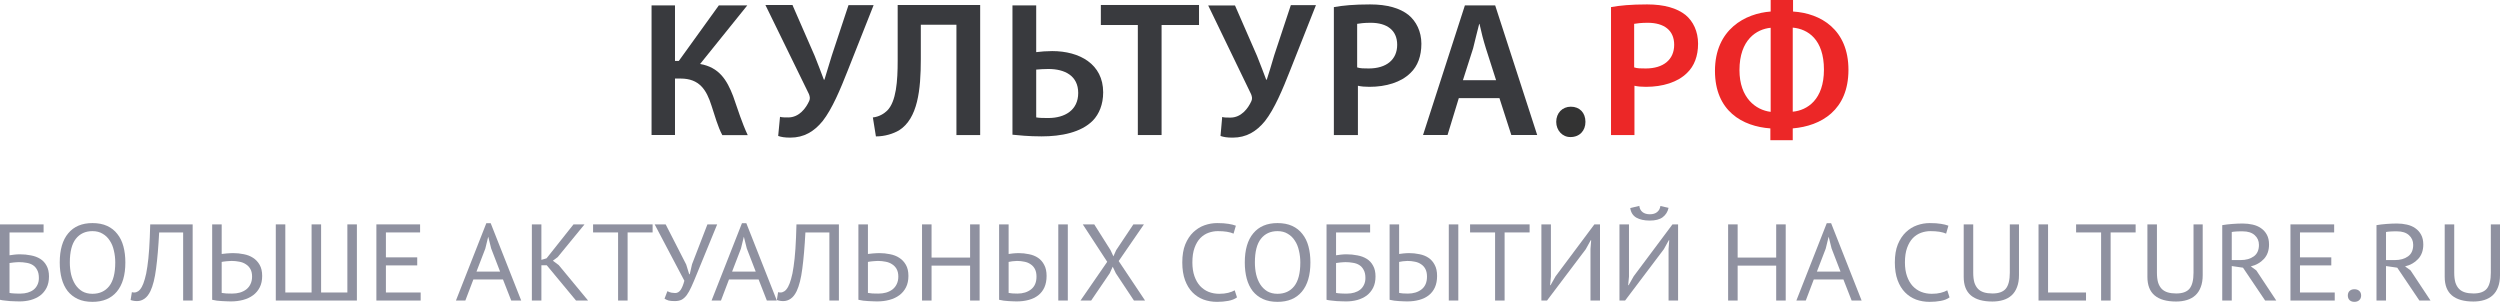 <svg width="495" height="60" viewBox="0 0 495 60" fill="none" xmlns="http://www.w3.org/2000/svg">
    <path d="M133.649 1.069V12.067H134.402L142.328 1.069H147.963L138.621 12.668C142.388 13.329 143.925 15.823 145.161 19.038C146.095 21.713 146.909 24.327 148.054 26.761H143.021C142.087 25.018 141.544 22.885 140.881 20.932C139.887 17.776 138.471 15.553 134.764 15.553H133.649V26.731H129.008V1.069H133.649Z" fill="#393A3E"/>
    <path d="M156.944 1.076L161.314 11.082C161.977 12.765 162.58 14.298 163.122 15.77H163.243C163.634 14.568 164.056 13.006 164.719 10.932L168.004 1.016H172.977L167.853 13.967C166.377 17.724 164.749 21.6 162.881 23.974C161.193 26.047 159.174 27.249 156.492 27.249C155.347 27.249 154.684 27.129 154.081 26.919L154.443 23.133C154.835 23.253 155.377 23.253 156.07 23.253C158.21 23.253 159.566 21.45 160.229 19.977C160.44 19.497 160.35 19.106 160.169 18.625L151.55 0.986H156.944V1.076Z" fill="#393A3E"/>
    <path d="M194.074 1.076V26.738H189.373V4.892H182.321V11.714C182.321 17.814 181.718 23.463 178.012 25.807C176.866 26.468 175.239 27.009 173.431 27.009L172.828 23.253C174.034 23.133 175.058 22.502 175.661 21.901C177.469 20.098 177.74 16.011 177.74 12.044V0.986H194.074V1.076Z" fill="#393A3E"/>
    <path d="M205.168 1.069V10.324C205.982 10.204 207.308 10.114 208.332 10.114C213.727 10.114 218.428 12.668 218.428 18.287C218.428 20.691 217.614 22.584 216.409 23.846C214.058 26.25 210.08 27.002 206.253 27.002C203.631 27.002 201.672 26.791 200.467 26.671V1.069H205.168ZM205.168 23.245C205.831 23.366 206.645 23.366 207.579 23.366C210.804 23.366 213.486 21.833 213.486 18.407C213.486 14.982 210.804 13.659 207.579 13.659C206.705 13.659 205.891 13.72 205.168 13.78V23.245Z" fill="#393A3E"/>
    <path d="M225.291 4.952H217.968V0.986H237.406V4.952H229.992V26.738H225.291V4.952Z" fill="#393A3E"/>
    <path d="M244.526 1.077L248.895 11.084C249.558 12.767 250.161 14.299 250.704 15.772H250.824C251.216 14.57 251.698 13.007 252.301 10.934L255.586 1.017H260.558L255.435 13.969C253.958 17.725 252.331 21.601 250.462 23.975C248.775 26.049 246.756 27.251 244.074 27.251C242.928 27.251 242.265 27.131 241.663 26.92L241.994 23.164C242.386 23.284 242.928 23.284 243.622 23.284C245.761 23.284 247.117 21.481 247.78 20.009C247.991 19.528 247.901 19.137 247.72 18.657L239.222 1.077H244.526Z" fill="#393A3E"/>
    <path d="M264.075 1.416C265.823 1.085 268.113 0.875 271.278 0.875C274.713 0.875 277.184 1.626 278.872 2.948C280.409 4.21 281.434 6.224 281.434 8.658C281.434 11.092 280.71 13.075 279.294 14.427C277.426 16.29 274.442 17.192 271.157 17.192C270.283 17.192 269.53 17.132 268.867 16.981V26.748H264.105V1.416H264.075ZM268.716 13.345C269.319 13.556 270.072 13.556 271.007 13.556C274.502 13.556 276.642 11.813 276.642 8.868C276.642 5.983 274.623 4.511 271.398 4.511C270.133 4.511 269.168 4.631 268.716 4.721V13.345Z" fill="#393A3E"/>
    <path d="M288.843 19.429L286.613 26.731H281.761L290.048 1.069H296.045L304.363 26.731H299.24L296.889 19.429H288.843ZM296.226 15.883L294.207 9.573C293.725 8.04 293.273 6.297 292.941 4.735H292.881C292.489 6.207 292.067 8.01 291.676 9.573L289.656 15.883H296.226Z" fill="#393A3E"/>
    <path d="M308.132 24.131C308.132 22.388 309.337 21.125 311.025 21.125C312.773 21.125 313.918 22.328 313.918 24.131C313.918 25.873 312.773 27.136 310.965 27.136C309.367 27.166 308.132 25.813 308.132 24.131Z" fill="#333333"/>
    <path d="M318.921 1.416C320.669 1.085 322.959 0.875 326.123 0.875C329.559 0.875 332.03 1.626 333.718 2.948C335.255 4.21 336.219 6.224 336.219 8.658C336.219 11.092 335.466 13.075 334.049 14.427C332.181 16.29 329.197 17.192 325.912 17.192C325.039 17.192 324.285 17.132 323.622 16.981V26.748H318.981V1.416H318.921ZM323.562 13.345C324.165 13.556 324.918 13.556 325.852 13.556C329.348 13.556 331.488 11.813 331.488 8.868C331.488 5.983 329.469 4.511 326.244 4.511C324.978 4.511 324.014 4.631 323.562 4.721V13.345Z" fill="#EC2727"/>
    <path d="M355.023 0V2.284C360.478 2.614 365.993 5.83 365.993 13.823C365.993 21.816 360.599 24.942 354.963 25.422V27.766H350.533V25.422C345.018 25.032 339.563 21.997 339.563 14.033C339.563 5.77 345.621 2.644 350.593 2.284V0H355.023ZM350.593 5.499C347.821 5.77 344.415 7.843 344.415 13.883C344.415 19.382 347.64 21.786 350.593 22.147V5.499ZM354.963 22.117C357.856 21.846 361.141 19.713 361.141 13.793C361.141 7.813 357.977 5.74 354.963 5.469V22.117Z" fill="#EC2727"/>
    <path d="M0 44.428H8.631V46.022H1.885V50.546C2.143 50.503 2.46 50.46 2.839 50.417C3.218 50.374 3.581 50.352 3.929 50.352C4.701 50.352 5.436 50.424 6.132 50.568C6.829 50.697 7.442 50.927 7.972 51.257C8.502 51.587 8.918 52.04 9.221 52.614C9.539 53.174 9.698 53.885 9.698 54.747C9.698 55.609 9.539 56.355 9.221 56.987C8.903 57.605 8.479 58.115 7.949 58.517C7.419 58.904 6.798 59.199 6.087 59.4C5.39 59.587 4.656 59.68 3.884 59.68C3.626 59.68 3.331 59.673 2.998 59.658C2.68 59.658 2.339 59.644 1.976 59.615C1.628 59.587 1.279 59.551 0.931 59.508C0.598 59.479 0.288 59.429 0 59.357V44.428ZM4.111 58.129C4.595 58.129 5.057 58.064 5.496 57.935C5.935 57.806 6.314 57.619 6.632 57.375C6.965 57.117 7.222 56.793 7.404 56.406C7.601 56.018 7.699 55.566 7.699 55.048C7.699 54.388 7.586 53.856 7.359 53.454C7.147 53.038 6.859 52.715 6.496 52.485C6.132 52.255 5.708 52.104 5.224 52.033C4.754 51.946 4.262 51.903 3.748 51.903C3.611 51.903 3.452 51.91 3.271 51.925C3.089 51.939 2.907 51.954 2.725 51.968C2.544 51.982 2.377 52.004 2.226 52.033C2.074 52.047 1.961 52.061 1.885 52.076V58C1.991 58.029 2.127 58.05 2.294 58.064C2.476 58.079 2.665 58.093 2.862 58.107C3.074 58.122 3.286 58.129 3.498 58.129C3.71 58.129 3.914 58.129 4.111 58.129Z" fill="#8F91A0"/>
    <path d="M11.829 51.968C11.829 49.455 12.389 47.53 13.509 46.195C14.63 44.845 16.227 44.17 18.302 44.17C19.422 44.17 20.391 44.356 21.209 44.73C22.026 45.103 22.7 45.635 23.23 46.324C23.775 46.999 24.176 47.818 24.434 48.78C24.691 49.728 24.82 50.79 24.82 51.968C24.82 54.481 24.252 56.413 23.116 57.763C21.996 59.098 20.391 59.766 18.302 59.766C17.196 59.766 16.235 59.58 15.417 59.206C14.615 58.833 13.941 58.309 13.396 57.633C12.866 56.944 12.472 56.126 12.215 55.178C11.957 54.215 11.829 53.146 11.829 51.968ZM13.827 51.968C13.827 52.801 13.911 53.591 14.077 54.338C14.259 55.084 14.531 55.745 14.895 56.319C15.258 56.88 15.72 57.332 16.28 57.677C16.856 58.007 17.529 58.172 18.302 58.172C19.71 58.172 20.815 57.669 21.617 56.664C22.42 55.645 22.821 54.079 22.821 51.968C22.821 51.149 22.73 50.367 22.549 49.62C22.382 48.859 22.11 48.198 21.731 47.638C21.368 47.064 20.898 46.611 20.323 46.281C19.763 45.936 19.089 45.764 18.302 45.764C16.909 45.764 15.811 46.274 15.008 47.293C14.221 48.299 13.827 49.857 13.827 51.968Z" fill="#8F91A0"/>
    <path d="M36.262 46.022H31.515C31.364 48.895 31.159 51.286 30.902 53.196C30.66 55.092 30.289 56.571 29.789 57.633C29.456 58.323 29.062 58.825 28.608 59.142C28.154 59.457 27.662 59.615 27.132 59.615C26.859 59.615 26.624 59.594 26.427 59.551C26.231 59.522 26.041 59.472 25.86 59.4L26.11 57.849C26.261 57.892 26.42 57.914 26.587 57.914C26.844 57.914 27.094 57.835 27.336 57.677C27.593 57.519 27.843 57.224 28.085 56.793C28.297 56.406 28.494 55.889 28.676 55.242C28.873 54.596 29.039 53.778 29.176 52.787C29.327 51.796 29.448 50.618 29.539 49.254C29.63 47.875 29.698 46.267 29.744 44.428H38.147V59.508H36.262V46.022Z" fill="#8F91A0"/>
    <path d="M42.009 44.428H43.894V50.288C43.969 50.273 44.098 50.259 44.28 50.245C44.462 50.216 44.658 50.194 44.87 50.18C45.082 50.166 45.302 50.151 45.529 50.137C45.756 50.123 45.961 50.115 46.142 50.115C46.869 50.115 47.573 50.187 48.255 50.331C48.951 50.46 49.564 50.697 50.094 51.042C50.639 51.386 51.078 51.853 51.411 52.442C51.745 53.016 51.911 53.749 51.911 54.639C51.911 55.501 51.752 56.248 51.434 56.88C51.116 57.511 50.677 58.036 50.117 58.452C49.557 58.869 48.898 59.177 48.141 59.378C47.399 59.58 46.589 59.68 45.711 59.68C45.499 59.68 45.241 59.673 44.938 59.658C44.636 59.658 44.31 59.644 43.962 59.615C43.629 59.601 43.288 59.572 42.94 59.529C42.607 59.486 42.296 59.429 42.009 59.357V44.428ZM45.961 58.129C46.506 58.129 47.013 58.064 47.482 57.935C47.967 57.791 48.391 57.583 48.754 57.31C49.117 57.023 49.398 56.671 49.594 56.255C49.806 55.824 49.912 55.328 49.912 54.768C49.912 54.165 49.799 53.663 49.572 53.261C49.345 52.858 49.042 52.542 48.663 52.313C48.3 52.069 47.876 51.903 47.391 51.817C46.907 51.717 46.407 51.666 45.892 51.666C45.756 51.666 45.59 51.674 45.393 51.688C45.196 51.702 44.999 51.717 44.802 51.731C44.605 51.745 44.424 51.767 44.257 51.796C44.091 51.824 43.969 51.846 43.894 51.86V58C44.106 58.043 44.408 58.079 44.802 58.107C45.196 58.122 45.582 58.129 45.961 58.129Z" fill="#8F91A0"/>
    <path d="M54.607 59.508V44.428H56.492V57.914H61.693V44.428H63.578V57.914H68.779V44.428H70.664V59.508H54.607Z" fill="#8F91A0"/>
    <path d="M74.524 44.428H83.178V46.022H76.409V50.956H82.61V52.55H76.409V57.914H83.291V59.508H74.524V44.428Z" fill="#8F91A0"/>
    <path d="M99.587 55.328H93.728L92.138 59.508H90.275L96.294 44.191H97.157L103.199 59.508H101.223L99.587 55.328ZM94.341 53.778H99.019L97.248 49.189L96.68 46.906H96.657L96.09 49.232L94.341 53.778Z" fill="#8F91A0"/>
    <path d="M108.262 52.528H107.195V59.508H105.31V44.428H107.195V51.451L108.217 51.149L113.554 44.428H115.735L110.42 50.912L109.466 51.623L110.625 52.485L116.439 59.508H114.054L108.262 52.528Z" fill="#8F91A0"/>
    <path d="M129.216 46.022H124.265V59.508H122.38V46.022H117.429V44.428H129.216V46.022Z" fill="#8F91A0"/>
    <path d="M135.868 52.377L136.458 54.294H136.572L137.026 52.313L140.069 44.428H142L137.98 54.23C137.571 55.249 137.208 56.104 136.89 56.793C136.587 57.468 136.276 58.021 135.958 58.452C135.641 58.869 135.3 59.17 134.936 59.357C134.573 59.529 134.126 59.615 133.596 59.615C133.097 59.615 132.696 59.58 132.393 59.508C132.105 59.422 131.832 59.299 131.575 59.142L132.143 57.655C132.446 57.813 132.726 57.914 132.983 57.957C133.241 58 133.475 58.021 133.687 58.021C134.111 58.021 134.467 57.82 134.755 57.418C135.042 57.002 135.292 56.391 135.504 55.587L129.622 44.428H131.802L135.868 52.377Z" fill="#8F91A0"/>
    <path d="M150.202 55.328H144.342L142.752 59.508H140.89L146.908 44.191H147.771L153.813 59.508H151.837L150.202 55.328ZM144.955 53.778H149.634L147.862 49.189L147.295 46.906H147.272L146.704 49.232L144.955 53.778Z" fill="#8F91A0"/>
    <path d="M164.217 46.022H159.471C159.319 48.895 159.115 51.286 158.857 53.196C158.615 55.092 158.244 56.571 157.744 57.633C157.411 58.323 157.018 58.825 156.563 59.142C156.109 59.457 155.617 59.615 155.087 59.615C154.815 59.615 154.58 59.594 154.383 59.551C154.186 59.522 153.997 59.472 153.815 59.4L154.065 57.849C154.216 57.892 154.375 57.914 154.542 57.914C154.799 57.914 155.049 57.835 155.292 57.677C155.549 57.519 155.799 57.224 156.041 56.793C156.253 56.406 156.45 55.889 156.632 55.242C156.828 54.596 156.995 53.778 157.131 52.787C157.283 51.796 157.404 50.618 157.495 49.254C157.585 47.875 157.654 46.267 157.699 44.428H166.102V59.508H164.217V46.022Z" fill="#8F91A0"/>
    <path d="M169.964 44.428H171.849V50.288C171.925 50.273 172.054 50.259 172.235 50.245C172.417 50.216 172.614 50.194 172.826 50.18C173.038 50.166 173.257 50.151 173.484 50.137C173.712 50.123 173.916 50.115 174.098 50.115C174.824 50.115 175.529 50.187 176.21 50.331C176.906 50.46 177.52 50.697 178.05 51.042C178.595 51.386 179.034 51.853 179.367 52.442C179.7 53.016 179.867 53.749 179.867 54.639C179.867 55.501 179.708 56.248 179.39 56.88C179.072 57.511 178.633 58.036 178.072 58.452C177.512 58.869 176.853 59.177 176.096 59.378C175.354 59.58 174.544 59.68 173.666 59.68C173.454 59.68 173.197 59.673 172.894 59.658C172.591 59.658 172.266 59.644 171.917 59.615C171.584 59.601 171.244 59.572 170.895 59.529C170.562 59.486 170.252 59.429 169.964 59.357V44.428ZM173.916 58.129C174.461 58.129 174.968 58.064 175.438 57.935C175.922 57.791 176.346 57.583 176.71 57.31C177.073 57.023 177.353 56.671 177.55 56.255C177.762 55.824 177.868 55.328 177.868 54.768C177.868 54.165 177.754 53.663 177.527 53.261C177.3 52.858 176.997 52.542 176.619 52.313C176.255 52.069 175.831 51.903 175.347 51.817C174.862 51.717 174.363 51.666 173.848 51.666C173.712 51.666 173.545 51.674 173.348 51.688C173.151 51.702 172.955 51.717 172.758 51.731C172.561 51.745 172.379 51.767 172.213 51.796C172.046 51.824 171.925 51.846 171.849 51.86V58C172.061 58.043 172.364 58.079 172.758 58.107C173.151 58.122 173.537 58.129 173.916 58.129Z" fill="#8F91A0"/>
    <path d="M192.079 52.593H184.447V59.508H182.562V44.428H184.447V50.999H192.079V44.428H193.964V59.508H192.079V52.593Z" fill="#8F91A0"/>
    <path d="M209.541 44.428H211.427V59.508H209.541V44.428ZM197.822 44.428H199.707V50.288C199.783 50.273 199.896 50.259 200.048 50.245C200.199 50.216 200.366 50.194 200.547 50.18C200.729 50.166 200.911 50.151 201.092 50.137C201.289 50.123 201.479 50.115 201.66 50.115C202.372 50.115 203.061 50.187 203.727 50.331C204.408 50.46 205.007 50.697 205.521 51.042C206.036 51.386 206.445 51.853 206.748 52.442C207.066 53.016 207.225 53.749 207.225 54.639C207.225 55.501 207.081 56.255 206.793 56.901C206.506 57.533 206.097 58.057 205.567 58.474C205.052 58.876 204.431 59.177 203.704 59.378C202.978 59.58 202.175 59.68 201.297 59.68C201.085 59.68 200.835 59.673 200.547 59.658C200.275 59.658 199.98 59.644 199.662 59.615C199.359 59.601 199.048 59.572 198.73 59.529C198.412 59.486 198.11 59.429 197.822 59.357V44.428ZM201.456 58.129C202.546 58.129 203.447 57.849 204.159 57.289C204.87 56.729 205.226 55.889 205.226 54.768C205.226 54.165 205.12 53.663 204.908 53.261C204.696 52.858 204.408 52.542 204.045 52.313C203.697 52.069 203.288 51.903 202.819 51.817C202.364 51.717 201.88 51.666 201.365 51.666C201.093 51.666 200.79 51.688 200.457 51.731C200.123 51.774 199.874 51.817 199.707 51.86V58C200.116 58.086 200.699 58.129 201.456 58.129Z" fill="#8F91A0"/>
    <path d="M219.229 51.839L214.392 44.428H216.663L219.888 49.534L220.456 50.762L221.001 49.534L224.408 44.428H226.497L221.501 51.688L226.724 59.508H224.521L220.933 54.101L220.32 52.808L219.729 54.101L216.05 59.508H213.937L219.229 51.839Z" fill="#8F91A0"/>
    <path d="M244.926 58.883C244.472 59.213 243.897 59.443 243.2 59.572C242.504 59.702 241.762 59.766 240.975 59.766C240.021 59.766 239.127 59.615 238.294 59.314C237.462 58.998 236.735 58.524 236.114 57.892C235.493 57.26 235.001 56.456 234.638 55.479C234.274 54.488 234.093 53.318 234.093 51.968C234.093 50.561 234.29 49.369 234.683 48.392C235.092 47.401 235.622 46.597 236.273 45.979C236.939 45.347 237.681 44.888 238.499 44.601C239.317 44.313 240.149 44.17 240.997 44.17C241.906 44.17 242.648 44.22 243.223 44.321C243.798 44.407 244.29 44.529 244.699 44.687L244.245 46.259C243.518 45.929 242.481 45.764 241.133 45.764C240.513 45.764 239.899 45.872 239.294 46.087C238.688 46.303 238.143 46.654 237.659 47.143C237.189 47.631 236.811 48.27 236.523 49.06C236.235 49.85 236.091 50.819 236.091 51.968C236.091 53.002 236.228 53.907 236.5 54.682C236.773 55.458 237.144 56.104 237.613 56.621C238.098 57.138 238.658 57.526 239.294 57.784C239.945 58.043 240.649 58.172 241.406 58.172C242.087 58.172 242.678 58.107 243.178 57.978C243.692 57.849 244.124 57.684 244.472 57.483L244.926 58.883Z" fill="#8F91A0"/>
    <path d="M246.469 51.968C246.469 49.455 247.029 47.53 248.15 46.195C249.27 44.845 250.868 44.17 252.942 44.17C254.062 44.17 255.032 44.356 255.849 44.73C256.667 45.103 257.341 45.635 257.871 46.324C258.416 46.999 258.817 47.818 259.074 48.78C259.332 49.728 259.46 50.79 259.46 51.968C259.46 54.481 258.893 56.413 257.757 57.763C256.637 59.098 255.032 59.766 252.942 59.766C251.837 59.766 250.875 59.58 250.058 59.206C249.255 58.833 248.581 58.309 248.036 57.633C247.506 56.944 247.113 56.126 246.855 55.178C246.598 54.215 246.469 53.146 246.469 51.968ZM248.468 51.968C248.468 52.801 248.551 53.591 248.718 54.338C248.899 55.084 249.172 55.745 249.535 56.319C249.899 56.88 250.36 57.332 250.921 57.677C251.496 58.007 252.17 58.172 252.942 58.172C254.35 58.172 255.456 57.669 256.258 56.664C257.061 55.645 257.462 54.079 257.462 51.968C257.462 51.149 257.371 50.367 257.189 49.62C257.023 48.859 256.75 48.198 256.372 47.638C256.008 47.064 255.539 46.611 254.963 46.281C254.403 45.936 253.729 45.764 252.942 45.764C251.549 45.764 250.451 46.274 249.649 47.293C248.861 48.299 248.468 49.857 248.468 51.968Z" fill="#8F91A0"/>
    <path d="M262.654 44.428H271.284V46.022H264.539V50.546C264.796 50.503 265.114 50.46 265.493 50.417C265.871 50.374 266.235 50.352 266.583 50.352C267.355 50.352 268.089 50.424 268.786 50.568C269.482 50.697 270.096 50.927 270.626 51.257C271.156 51.587 271.572 52.04 271.875 52.614C272.193 53.174 272.352 53.885 272.352 54.747C272.352 55.609 272.193 56.355 271.875 56.987C271.557 57.605 271.133 58.115 270.603 58.517C270.073 58.904 269.452 59.199 268.74 59.4C268.044 59.587 267.31 59.68 266.537 59.68C266.28 59.68 265.985 59.673 265.652 59.658C265.334 59.658 264.993 59.644 264.63 59.615C264.281 59.587 263.933 59.551 263.585 59.508C263.252 59.479 262.941 59.429 262.654 59.357V44.428ZM266.764 58.129C267.249 58.129 267.711 58.064 268.15 57.935C268.589 57.806 268.968 57.619 269.286 57.375C269.619 57.117 269.876 56.793 270.058 56.406C270.255 56.018 270.353 55.566 270.353 55.048C270.353 54.388 270.24 53.856 270.012 53.454C269.8 53.038 269.513 52.715 269.149 52.485C268.786 52.255 268.362 52.104 267.877 52.033C267.408 51.946 266.916 51.903 266.401 51.903C266.265 51.903 266.106 51.91 265.924 51.925C265.742 51.939 265.561 51.954 265.379 51.968C265.197 51.982 265.031 52.004 264.879 52.033C264.728 52.047 264.614 52.061 264.539 52.076V58C264.645 58.029 264.781 58.05 264.948 58.064C265.129 58.079 265.319 58.093 265.515 58.107C265.727 58.122 265.939 58.129 266.151 58.129C266.363 58.129 266.568 58.129 266.764 58.129Z" fill="#8F91A0"/>
    <path d="M286.86 44.428H288.745V59.508H286.86V44.428ZM275.141 44.428H277.026V50.288C277.102 50.273 277.215 50.259 277.367 50.245C277.518 50.216 277.685 50.194 277.866 50.18C278.048 50.166 278.23 50.151 278.411 50.137C278.608 50.123 278.798 50.115 278.979 50.115C279.691 50.115 280.38 50.187 281.046 50.331C281.727 50.46 282.325 50.697 282.84 51.042C283.355 51.386 283.764 51.853 284.067 52.442C284.385 53.016 284.544 53.749 284.544 54.639C284.544 55.501 284.4 56.255 284.112 56.901C283.824 57.533 283.416 58.057 282.886 58.474C282.371 58.876 281.75 59.177 281.023 59.378C280.297 59.58 279.494 59.68 278.616 59.68C278.404 59.68 278.154 59.673 277.866 59.658C277.594 59.658 277.299 59.644 276.981 59.615C276.678 59.601 276.367 59.572 276.049 59.529C275.731 59.486 275.429 59.429 275.141 59.357V44.428ZM278.775 58.129C279.865 58.129 280.766 57.849 281.478 57.289C282.189 56.729 282.545 55.889 282.545 54.768C282.545 54.165 282.439 53.663 282.227 53.261C282.015 52.858 281.727 52.542 281.364 52.313C281.016 52.069 280.607 51.903 280.138 51.817C279.683 51.717 279.199 51.666 278.684 51.666C278.411 51.666 278.109 51.688 277.775 51.731C277.442 51.774 277.193 51.817 277.026 51.86V58C277.435 58.086 278.018 58.129 278.775 58.129Z" fill="#8F91A0"/>
    <path d="M302.862 46.022H297.911V59.508H296.026V46.022H291.075V44.428H302.862V46.022Z" fill="#8F91A0"/>
    <path d="M314.915 49.297L315.052 47.573H314.961L313.984 49.34L306.307 59.508H305.195V44.428H307.08V54.768L306.921 56.47H307.012L308.011 54.704L315.688 44.428H316.8V59.508H314.915V49.297Z" fill="#8F91A0"/>
    <path d="M330.375 49.297L330.511 47.573H330.42L329.443 49.34L321.767 59.508H320.654V44.428H322.539V54.768L322.38 56.47H322.471L323.47 54.704L331.147 44.428H332.26V59.508H330.375V49.297ZM324.583 40.766C324.644 41.297 324.856 41.707 325.219 41.994C325.582 42.281 326.067 42.425 326.673 42.425C327.278 42.425 327.755 42.281 328.103 41.994C328.467 41.707 328.686 41.305 328.762 40.788L330.375 41.154C330.208 41.929 329.822 42.547 329.216 43.007C328.626 43.452 327.77 43.674 326.65 43.674C325.575 43.674 324.689 43.48 323.993 43.093C323.311 42.691 322.91 42.059 322.789 41.197L324.583 40.766Z" fill="#8F91A0"/>
    <path d="M351.685 52.593H344.053V59.508H342.168V44.428H344.053V50.999H351.685V44.428H353.57V59.508H351.685V52.593Z" fill="#8F91A0"/>
    <path d="M364.991 55.328H359.131L357.542 59.508H355.679L361.698 44.191H362.561L368.602 59.508H366.626L364.991 55.328ZM359.745 53.778H364.423L362.652 49.189L362.084 46.906H362.061L361.494 49.232L359.745 53.778Z" fill="#8F91A0"/>
    <path d="M386.012 58.883C385.558 59.213 384.983 59.443 384.286 59.572C383.59 59.702 382.848 59.766 382.06 59.766C381.107 59.766 380.213 59.615 379.38 59.314C378.548 58.998 377.821 58.524 377.2 57.892C376.579 57.26 376.087 56.456 375.724 55.479C375.36 54.488 375.179 53.318 375.179 51.968C375.179 50.561 375.375 49.369 375.769 48.392C376.178 47.401 376.708 46.597 377.359 45.979C378.025 45.347 378.767 44.888 379.585 44.601C380.402 44.313 381.235 44.17 382.083 44.17C382.992 44.17 383.734 44.22 384.309 44.321C384.884 44.407 385.376 44.529 385.785 44.687L385.331 46.259C384.604 45.929 383.567 45.764 382.219 45.764C381.599 45.764 380.985 45.872 380.38 46.087C379.774 46.303 379.229 46.654 378.744 47.143C378.275 47.631 377.897 48.27 377.609 49.06C377.321 49.85 377.177 50.819 377.177 51.968C377.177 53.002 377.314 53.907 377.586 54.682C377.859 55.458 378.23 56.104 378.699 56.621C379.184 57.138 379.744 57.526 380.38 57.784C381.031 58.043 381.735 58.172 382.492 58.172C383.173 58.172 383.764 58.107 384.264 57.978C384.778 57.849 385.21 57.684 385.558 57.483L386.012 58.883Z" fill="#8F91A0"/>
    <path d="M397.943 44.428H399.76V54.488C399.76 55.393 399.631 56.176 399.374 56.837C399.131 57.497 398.776 58.043 398.306 58.474C397.852 58.89 397.299 59.199 396.648 59.4C395.997 59.601 395.278 59.702 394.491 59.702C392.613 59.702 391.197 59.299 390.243 58.495C389.289 57.691 388.813 56.47 388.813 54.833V44.428H390.698V53.993C390.698 54.754 390.773 55.4 390.925 55.932C391.091 56.449 391.334 56.872 391.652 57.203C391.97 57.519 392.363 57.748 392.833 57.892C393.317 58.036 393.877 58.107 394.513 58.107C395.74 58.107 396.618 57.791 397.148 57.16C397.678 56.513 397.943 55.458 397.943 53.993V44.428Z" fill="#8F91A0"/>
    <path d="M413.031 59.508H403.629V44.428H405.514V57.914H413.031V59.508Z" fill="#8F91A0"/>
    <path d="M422.855 46.022H417.904V59.508H416.019V46.022H411.068V44.428H422.855V46.022Z" fill="#8F91A0"/>
    <path d="M434.318 44.428H436.135V54.488C436.135 55.393 436.006 56.176 435.749 56.837C435.506 57.497 435.151 58.043 434.681 58.474C434.227 58.89 433.674 59.199 433.023 59.4C432.372 59.601 431.653 59.702 430.866 59.702C428.988 59.702 427.572 59.299 426.618 58.495C425.664 57.691 425.187 56.47 425.187 54.833V44.428H427.073V53.993C427.073 54.754 427.148 55.4 427.3 55.932C427.466 56.449 427.708 56.872 428.026 57.203C428.344 57.519 428.738 57.748 429.208 57.892C429.692 58.036 430.252 58.107 430.888 58.107C432.115 58.107 432.993 57.791 433.523 57.16C434.053 56.513 434.318 55.458 434.318 53.993V44.428Z" fill="#8F91A0"/>
    <path d="M440.004 44.579C440.579 44.479 441.238 44.4 441.98 44.342C442.737 44.285 443.426 44.256 444.046 44.256C444.743 44.256 445.401 44.328 446.022 44.471C446.658 44.615 447.211 44.852 447.68 45.182C448.165 45.513 448.551 45.943 448.839 46.475C449.126 47.006 449.27 47.652 449.27 48.414C449.27 49.591 448.929 50.546 448.248 51.279C447.567 52.011 446.704 52.499 445.659 52.743L446.749 53.541L450.701 59.508H448.498L444.114 53.002L441.889 52.679V59.508H440.004V44.579ZM444.092 45.807C443.895 45.807 443.69 45.807 443.479 45.807C443.267 45.807 443.062 45.814 442.865 45.828C442.668 45.843 442.479 45.857 442.297 45.872C442.131 45.886 441.995 45.907 441.889 45.936V51.494H443.66C444.705 51.494 445.568 51.25 446.249 50.762C446.931 50.273 447.271 49.512 447.271 48.478C447.271 47.703 446.991 47.064 446.431 46.561C445.871 46.058 445.091 45.807 444.092 45.807Z" fill="#8F91A0"/>
    <path d="M453.511 44.428H462.164V46.022H455.396V50.956H461.597V52.55H455.396V57.914H462.278V59.508H453.511V44.428Z" fill="#8F91A0"/>
    <path d="M464.87 58.517C464.87 58.129 464.984 57.827 465.211 57.612C465.453 57.382 465.771 57.267 466.165 57.267C466.574 57.267 466.899 57.382 467.141 57.612C467.384 57.827 467.505 58.129 467.505 58.517C467.505 58.89 467.384 59.192 467.141 59.422C466.899 59.651 466.574 59.766 466.165 59.766C465.771 59.766 465.453 59.651 465.211 59.422C464.984 59.192 464.87 58.89 464.87 58.517Z" fill="#8F91A0"/>
    <path d="M470.545 44.579C471.121 44.479 471.779 44.4 472.521 44.342C473.278 44.285 473.967 44.256 474.588 44.256C475.284 44.256 475.943 44.328 476.564 44.471C477.2 44.615 477.753 44.852 478.222 45.182C478.706 45.513 479.093 45.943 479.38 46.475C479.668 47.006 479.812 47.652 479.812 48.414C479.812 49.591 479.471 50.546 478.79 51.279C478.108 52.011 477.245 52.499 476.201 52.743L477.291 53.541L481.243 59.508H479.04L474.656 53.002L472.43 52.679V59.508H470.545V44.579ZM474.633 45.807C474.437 45.807 474.232 45.807 474.02 45.807C473.808 45.807 473.604 45.814 473.407 45.828C473.21 45.843 473.021 45.857 472.839 45.872C472.673 45.886 472.536 45.907 472.43 45.936V51.494H474.202C475.247 51.494 476.11 51.25 476.791 50.762C477.472 50.273 477.813 49.512 477.813 48.478C477.813 47.703 477.533 47.064 476.973 46.561C476.413 46.058 475.633 45.807 474.633 45.807Z" fill="#8F91A0"/>
    <path d="M493.183 44.428H495V54.488C495 55.393 494.871 56.176 494.614 56.837C494.372 57.497 494.016 58.043 493.546 58.474C493.092 58.89 492.539 59.199 491.888 59.4C491.237 59.601 490.518 59.702 489.731 59.702C487.853 59.702 486.438 59.299 485.484 58.495C484.53 57.691 484.053 56.47 484.053 54.833V44.428H485.938V53.993C485.938 54.754 486.014 55.4 486.165 55.932C486.332 56.449 486.574 56.872 486.892 57.203C487.21 57.519 487.603 57.748 488.073 57.892C488.557 58.036 489.118 58.107 489.753 58.107C490.98 58.107 491.858 57.791 492.388 57.16C492.918 56.513 493.183 55.458 493.183 53.993V44.428Z" fill="#8F91A0"/>
</svg>
